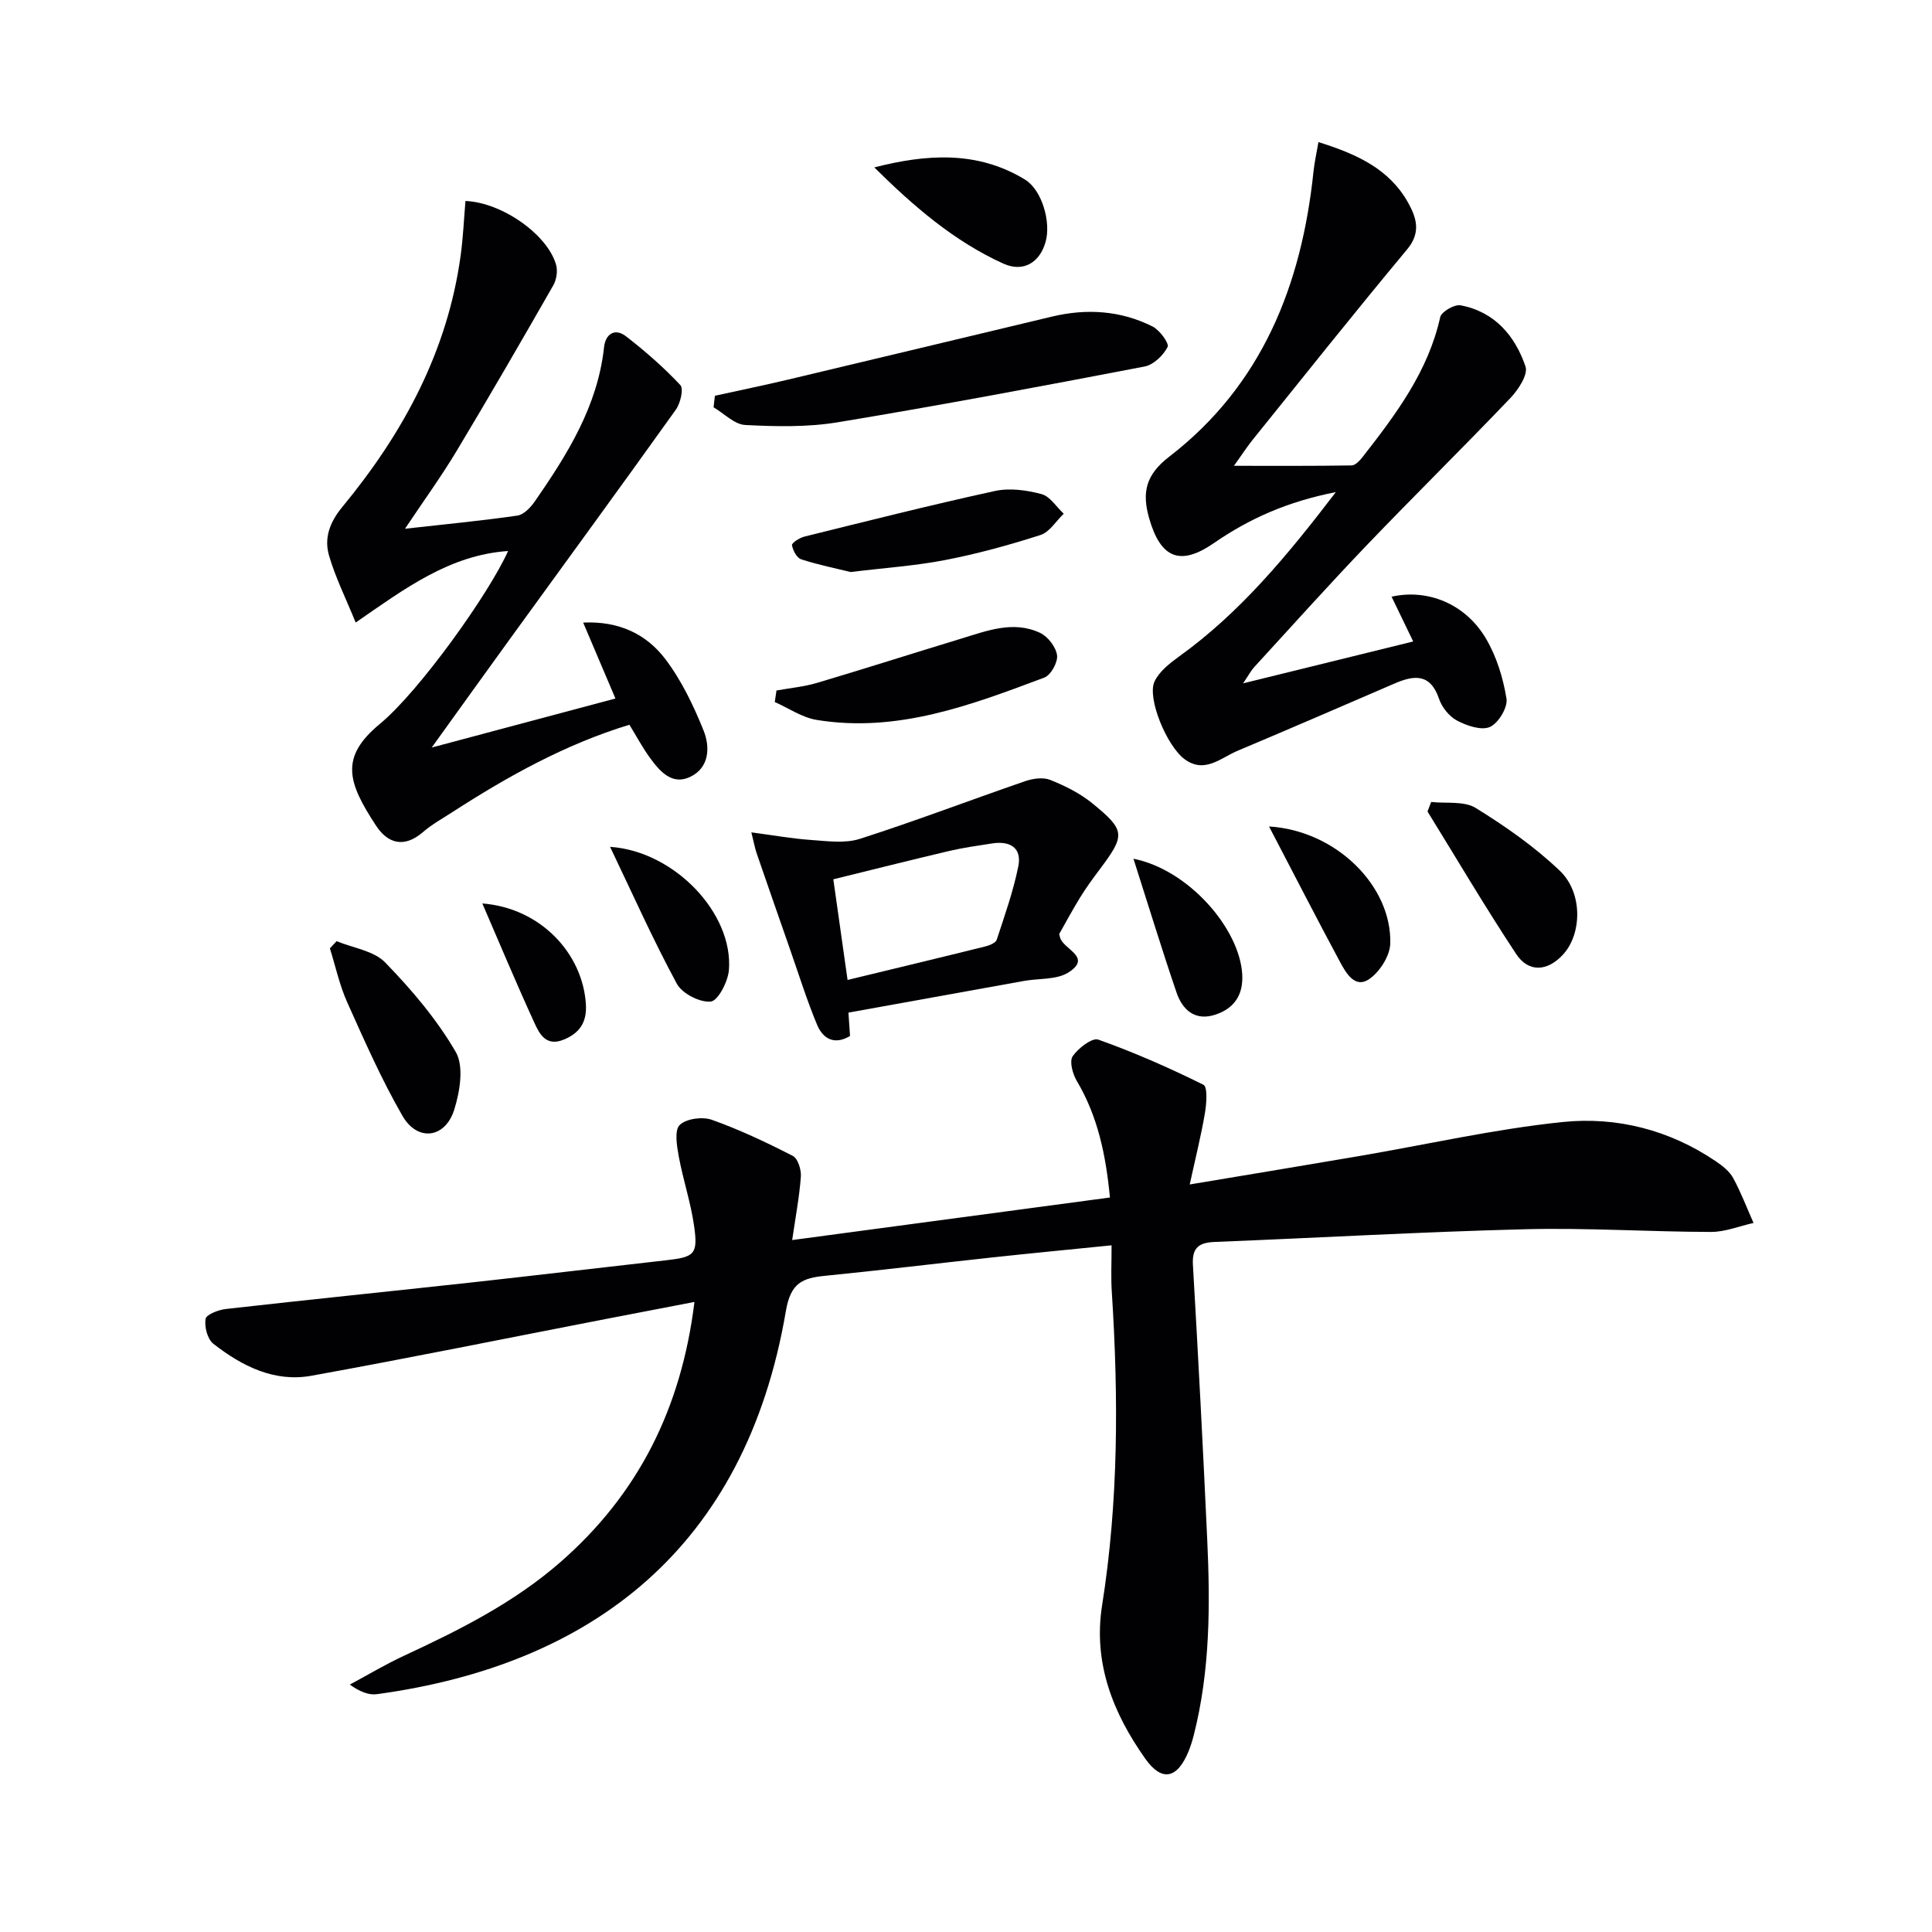 <svg enable-background="new 0 0 400 400" viewBox="0 0 400 400" xmlns="http://www.w3.org/2000/svg"><g fill="#010103"><path d="m230.14 257.83c-8.83.89-16.73 1.65-24.62 2.5-11.56 1.25-23.11 2.66-34.68 3.81-4.67.46-7.14 1.43-8.13 7.28-8.38 49.22-40.32 73.3-84.67 79.34-1.68.23-3.49-.48-5.62-1.98 3.72-1.99 7.35-4.18 11.17-5.95 11.48-5.33 22.74-10.95 32.4-19.38 16.16-14.1 25.08-31.85 27.79-53.9-7.01 1.35-13.6 2.61-20.19 3.89-19.71 3.83-39.39 7.83-59.15 11.4-7.67 1.38-14.36-2.02-20.26-6.62-1.23-.95-1.89-3.52-1.62-5.15.15-.92 2.68-1.89 4.22-2.06 17-1.92 34.02-3.65 51.03-5.51 13.36-1.47 26.71-3.07 40.07-4.57 5.9-.66 6.66-1.21 5.83-7.08-.69-4.89-2.31-9.65-3.2-14.53-.39-2.15-.9-5.35.23-6.42 1.38-1.31 4.71-1.75 6.66-1.05 5.75 2.05 11.31 4.68 16.75 7.47 1.05.54 1.76 2.86 1.66 4.29-.31 4.22-1.11 8.4-1.8 13.13 22.24-2.98 43.86-5.87 65.79-8.81-.85-8.87-2.53-16.84-6.87-24.15-.85-1.44-1.56-4.04-.84-5.1 1.14-1.67 4.03-3.89 5.3-3.44 7.44 2.65 14.7 5.84 21.77 9.35.89.44.64 3.94.3 5.91-.79 4.64-1.94 9.22-3.14 14.73 12.56-2.1 23.8-3.95 35.03-5.87 14.07-2.4 28.05-5.6 42.21-7.06 11.2-1.15 22.14 1.65 31.73 8.16 1.35.92 2.79 2.06 3.55 3.45 1.62 2.98 2.83 6.18 4.21 9.29-2.94.65-5.89 1.87-8.83 1.86-12.81-.03-25.63-.88-38.43-.56-21.44.54-42.85 1.78-64.28 2.63-3.25.13-4.74 1.15-4.53 4.74 1.1 18.92 2.09 37.85 2.96 56.78.63 13.65.62 27.28-2.8 40.66-.29 1.12-.63 2.23-1.07 3.3-2.3 5.61-5.48 6.41-8.95 1.51-6.68-9.43-10.83-19.81-8.94-31.77 3.4-21.47 3.4-43.05 2.02-64.67-.22-2.95-.06-5.94-.06-9.85z"/><path d="m276.57 101.89c-10 1.95-17.94 5.5-25.26 10.56-6.97 4.81-11.01 3.14-13.38-5.11-1.53-5.34-.76-9 4.11-12.76 19.27-14.84 27.46-35.59 29.91-59.11.2-1.89.63-3.76 1.02-6.05 7.94 2.48 14.69 5.56 18.59 12.59 1.67 3.02 2.71 6.1-.21 9.6-10.84 13-21.37 26.25-31.99 39.43-1.14 1.41-2.12 2.94-3.88 5.4 8.69 0 16.53.05 24.37-.08.77-.01 1.68-1.01 2.27-1.75 6.86-8.8 13.56-17.67 16.06-28.95.25-1.12 2.94-2.68 4.2-2.45 7.05 1.31 11.3 6.31 13.46 12.67.57 1.67-1.5 4.83-3.15 6.55-9.77 10.24-19.87 20.17-29.66 30.39-7.94 8.29-15.61 16.85-23.37 25.31-.64.7-1.09 1.57-2.29 3.35 12.27-3.02 23.46-5.78 35.22-8.67-1.65-3.41-3.05-6.32-4.48-9.27 7.41-1.68 15.24 1.43 19.5 8.6 2.22 3.73 3.59 8.19 4.29 12.49.3 1.82-1.66 5.08-3.41 5.87-1.76.79-4.76-.23-6.79-1.29-1.62-.85-3.16-2.74-3.75-4.5-1.81-5.34-5.18-4.95-9.26-3.18-10.8 4.66-21.6 9.34-32.44 13.9-3.48 1.46-6.84 4.82-10.99 1.75-3.72-2.74-7.83-12.72-6.22-16.1.99-2.09 3.17-3.78 5.13-5.2 12.57-9.05 22.3-20.78 32.4-33.99z"/><path d="m120.74 128.9c7.38-.36 13.07 2.38 16.99 7.53 3.36 4.42 5.85 9.64 7.94 14.82 1.37 3.41 1.23 7.71-2.81 9.61-3.73 1.76-6.24-1.16-8.25-3.9-1.56-2.12-2.8-4.48-4.3-6.91-13.27 4.05-25.12 10.65-36.59 18.05-2.09 1.35-4.3 2.58-6.18 4.2-3.86 3.32-7.24 2.36-9.68-1.35-5.93-9.03-7.55-14.19.83-21.11 8.18-6.77 22.67-27.11 26.5-35.76-12.14.84-21.34 7.76-31.55 14.81-2.07-5.08-4.21-9.36-5.52-13.88-1.05-3.62.14-6.88 2.76-10.06 12.58-15.24 21.79-32.19 24.5-52.11.51-3.73.67-7.51.99-11.23 7.63.32 17.04 7.01 18.77 13.24.36 1.28.07 3.08-.6 4.25-6.59 11.51-13.23 23-20.07 34.38-3.14 5.22-6.73 10.17-10.62 15.99 8.26-.93 15.78-1.64 23.25-2.72 1.34-.19 2.76-1.69 3.63-2.94 6.74-9.74 13-19.7 14.33-31.91.29-2.71 2.2-4.08 4.55-2.27 3.98 3.08 7.81 6.43 11.25 10.1.72.77.01 3.76-.93 5.08-11.4 15.96-22.99 31.8-34.5 47.68-5.07 6.99-10.09 14.01-16.05 22.28 13.43-3.58 25.58-6.82 38.04-10.15-2.24-5.25-4.35-10.23-6.68-15.72z"/><path d="m155.56 172.33c4.54.6 8.4 1.3 12.28 1.57 3.39.23 7.07.77 10.17-.22 11.51-3.69 22.81-8.01 34.25-11.95 1.6-.55 3.71-.85 5.18-.26 3.04 1.22 6.11 2.74 8.64 4.79 6.98 5.68 6.94 6.62 1.58 13.77-1.4 1.86-2.78 3.75-4 5.73-1.57 2.53-2.97 5.17-4.36 7.61.09.39.13.55.17.71.62 2.48 6.79 4.05 1.73 7.26-2.45 1.55-6.09 1.19-9.18 1.75-12.05 2.16-24.1 4.34-36.36 6.56.12 1.82.22 3.25.33 4.84-3.28 1.96-5.63.54-6.82-2.32-2.1-5.03-3.73-10.26-5.53-15.41-2.34-6.7-4.68-13.4-6.99-20.12-.36-1.05-.55-2.17-1.09-4.31zm19.92 30.56c9.9-2.4 19.22-4.63 28.52-6.94.87-.22 2.14-.73 2.36-1.39 1.65-5 3.41-10 4.46-15.13.81-3.94-1.73-5.39-5.46-4.8-2.95.46-5.92.87-8.82 1.55-7.99 1.88-15.95 3.89-24.01 5.87 1.04 7.33 1.94 13.73 2.95 20.84z"/><path d="m148.01 81.94c5.07-1.12 10.16-2.16 15.21-3.36 18.2-4.32 36.38-8.69 54.57-13.03 7.18-1.72 14.23-1.27 20.84 2.05 1.48.74 3.48 3.51 3.11 4.24-.9 1.74-2.91 3.69-4.76 4.04-21.14 4.06-42.3 8.04-63.54 11.55-6.25 1.03-12.78.89-19.14.56-2.24-.11-4.38-2.38-6.56-3.66.09-.79.18-1.59.27-2.39z"/><path d="m160.76 142.96c2.8-.51 5.67-.77 8.38-1.57 9.96-2.96 19.86-6.13 29.8-9.15 5.37-1.63 10.85-3.82 16.4-1.21 1.61.76 3.27 2.91 3.51 4.62.2 1.45-1.28 4.12-2.62 4.63-15.18 5.7-30.44 11.5-47.15 8.77-3.01-.49-5.79-2.43-8.67-3.7.12-.8.24-1.6.35-2.39z"/><path d="m69.69 194.86c3.41 1.41 7.7 1.98 10.06 4.41 5.47 5.63 10.69 11.78 14.61 18.53 1.72 2.96.86 8.17-.3 11.9-1.85 5.98-7.6 6.74-10.72 1.35-4.36-7.55-7.89-15.6-11.47-23.57-1.58-3.53-2.4-7.41-3.57-11.13.47-.5.93-.99 1.39-1.49z"/><path d="m296.31 166.04c3.1.35 6.79-.25 9.2 1.23 6.16 3.8 12.21 8.03 17.43 13.01 4.82 4.59 4.57 13.1.68 17.34-3.21 3.5-7.13 3.81-9.72-.11-6.38-9.66-12.27-19.65-18.35-29.5.26-.66.51-1.32.76-1.97z"/><path d="m176.12 118.43c-2.96-.73-6.67-1.47-10.24-2.63-.91-.3-1.73-1.85-1.91-2.94-.07-.45 1.56-1.51 2.56-1.76 13.14-3.25 26.26-6.57 39.48-9.45 3.04-.66 6.56-.17 9.63.65 1.76.47 3.08 2.65 4.59 4.06-1.59 1.52-2.93 3.81-4.81 4.41-6.45 2.07-13.03 3.88-19.68 5.17-6.17 1.2-12.48 1.62-19.62 2.49z"/><path d="m181.01 34.66c10.82-2.77 21.35-3.49 31.19 2.51 3.53 2.15 5.44 8.82 4.28 12.91-1.23 4.34-4.66 6.36-8.77 4.49-10.21-4.64-18.58-11.88-26.7-19.91z"/><path d="m126.31 175.33c13.32.89 25.56 13.79 24.6 25.54-.2 2.38-2.25 6.33-3.75 6.49-2.26.23-5.93-1.65-7.03-3.69-4.93-9.11-9.16-18.6-13.82-28.34z"/><path d="m234.67 177.79c11.38 2.26 21.96 14.42 22.52 23.92.25 4.27-1.66 7.06-5.52 8.35-4.18 1.4-6.83-.91-8.08-4.56-3.01-8.83-5.74-17.76-8.92-27.71z"/><path d="m262.74 171.11c13.94.86 25.43 12.36 25.1 24.24-.07 2.58-2.23 5.96-4.45 7.42-2.9 1.91-4.73-1.35-5.96-3.62-4.84-9.01-9.51-18.12-14.69-28.04z"/><path d="m99.86 187.05c12.14.95 20.79 10.43 21.44 20.85.23 3.63-1.18 5.94-4.58 7.34-3.62 1.49-4.99-1.11-6.04-3.39-3.76-8.2-7.24-16.52-10.82-24.8z"/></g></svg>
